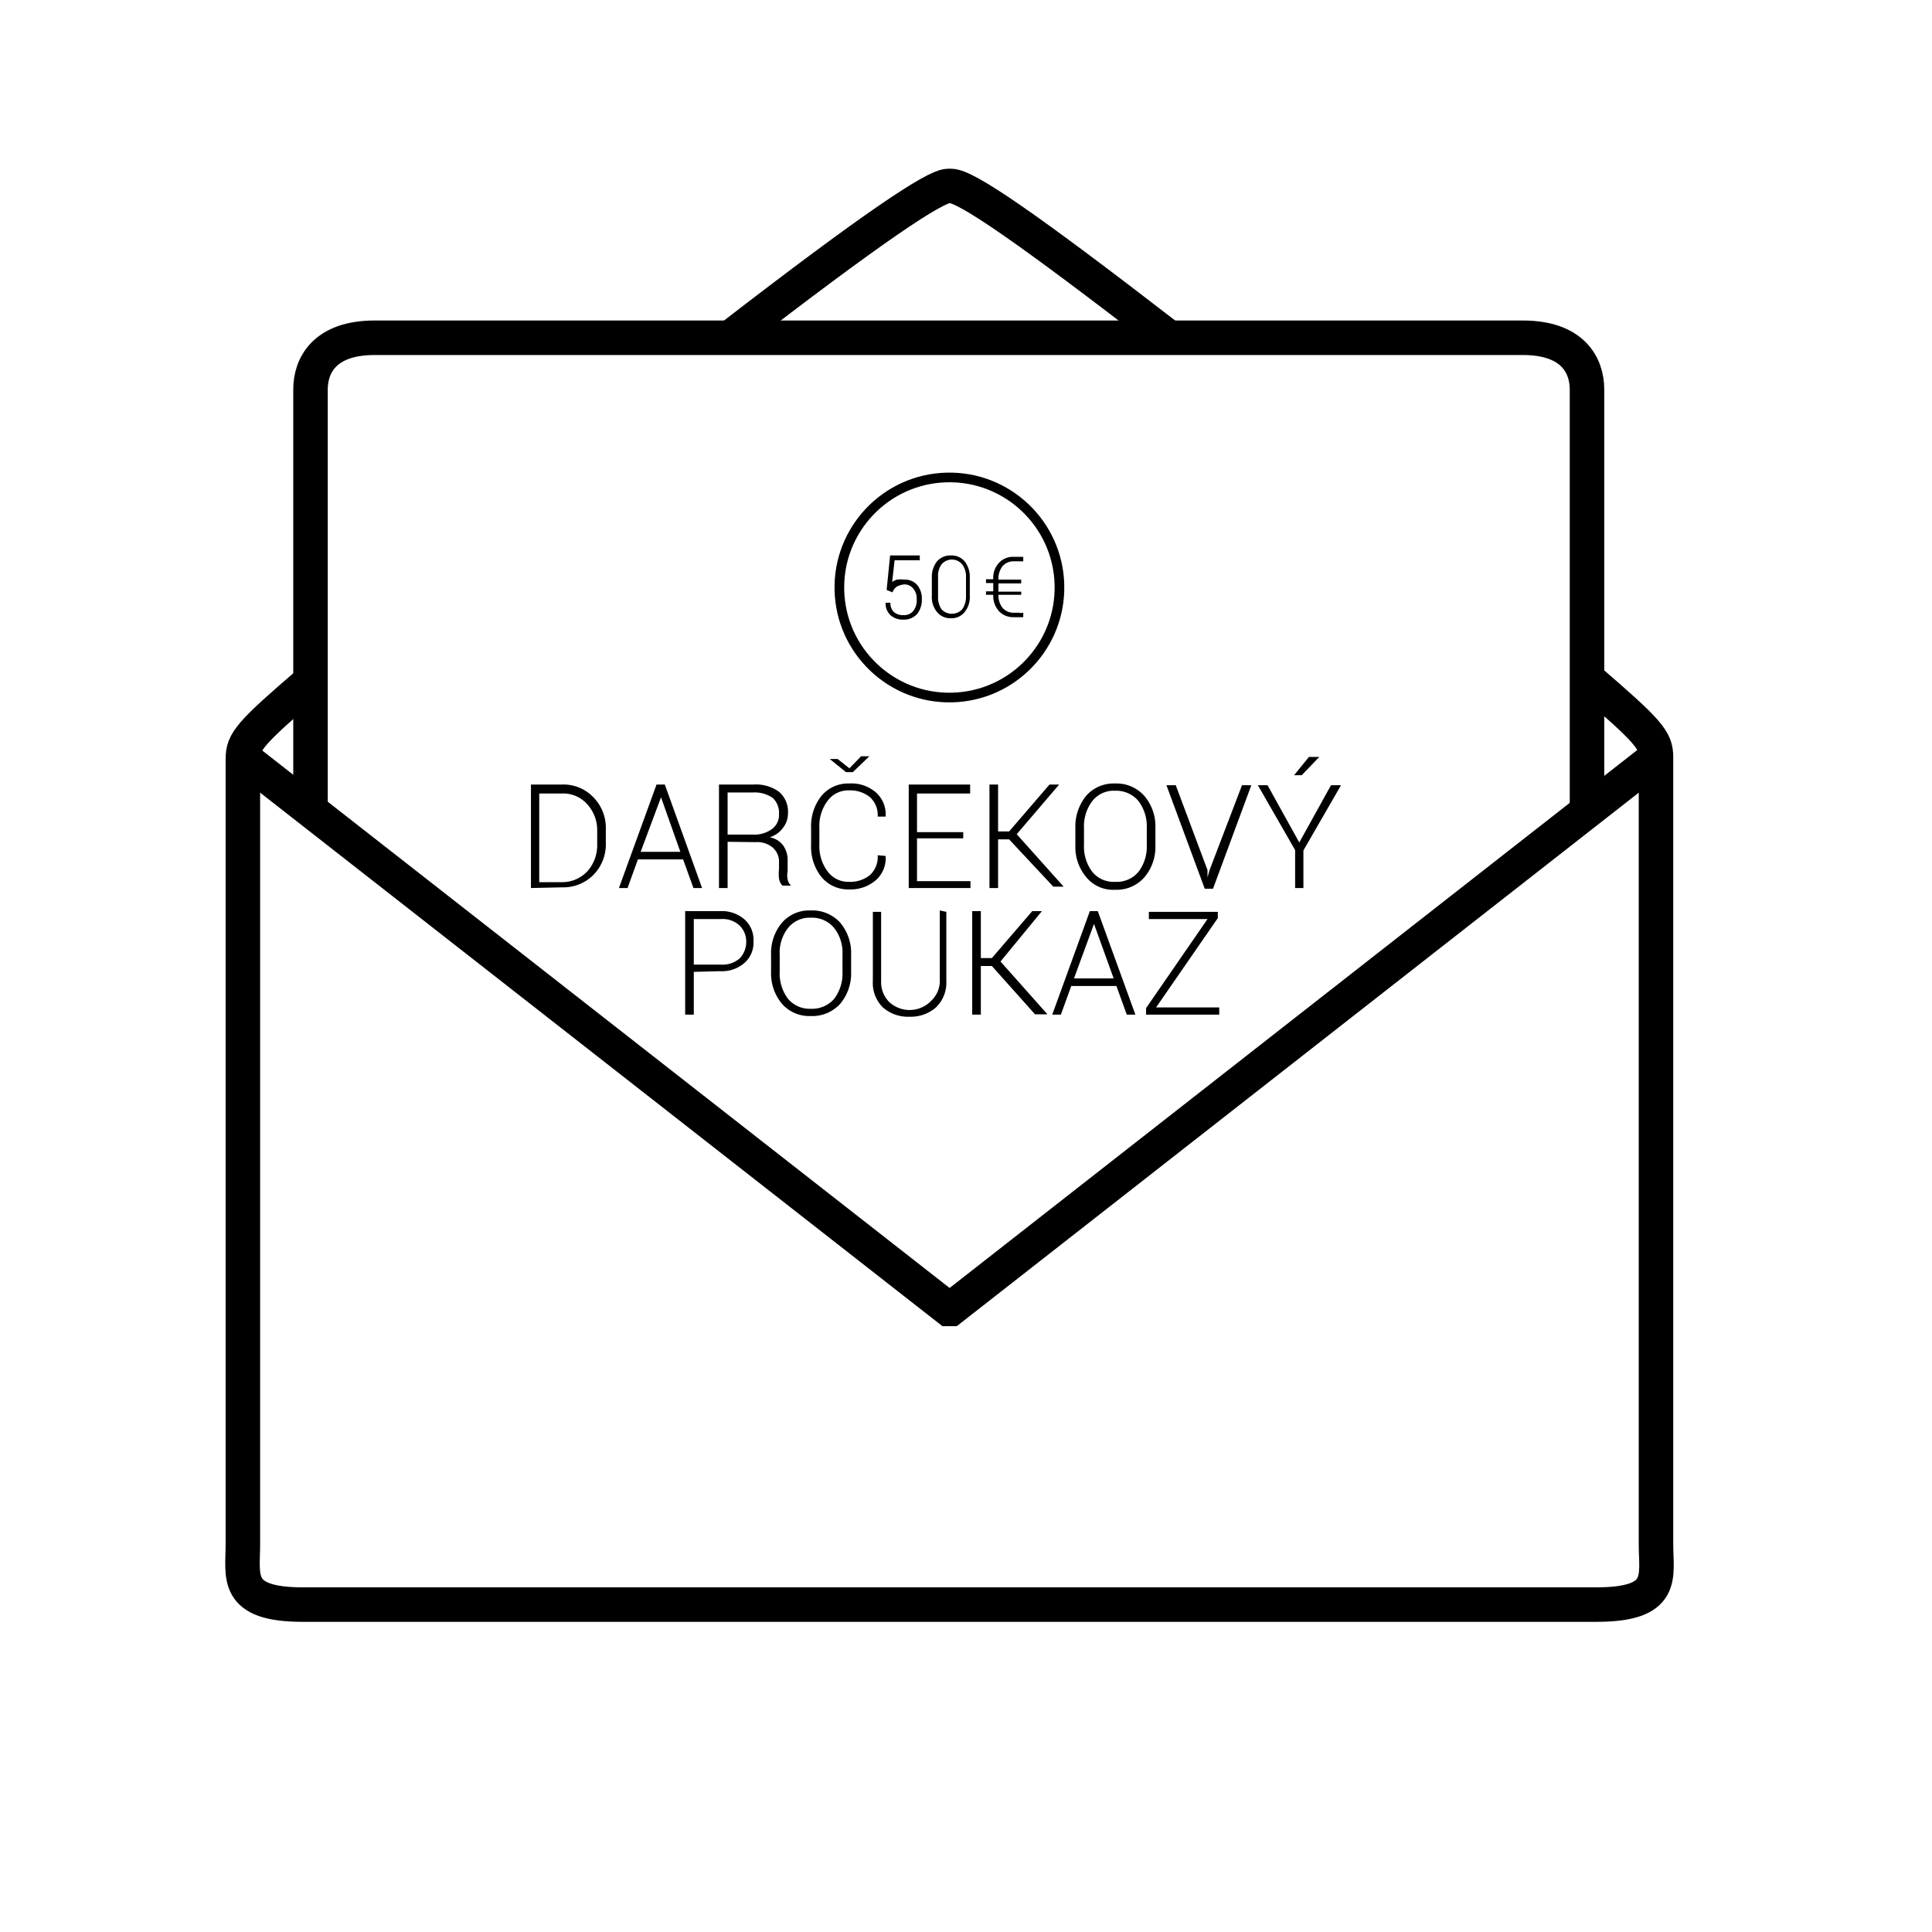 <svg xmlns="http://www.w3.org/2000/svg" viewBox="0 0 56 56"><defs><style>.cls-1,.cls-2{fill:none;stroke:#000;stroke-miterlimit:10;}.cls-2{stroke-width:0.28px;}</style></defs><title>a</title><g id="Layer_3" data-name="Layer 3"><path class="cls-1" d="M33.88,9.78C29.75,6.59,28,5.39,27.56,5.39h-.07c-.39,0-2.19,1.2-6.32,4.39"/><path class="cls-1" d="M46,19.66c1.81,1.56,2,1.79,2,2.29V44.77c0,.93.29,1.74-1.73,1.74H8.78c-2,0-1.74-.81-1.74-1.74V22c0-.5.18-.73,2-2.29"/><polyline class="cls-1" points="48 21.95 27.56 37.94 27.49 37.94 7.04 21.95"/><path class="cls-1" d="M46,23.5V11.29c0-.69-.4-1.5-1.86-1.5H10.86C9.4,9.79,9,10.6,9,11.29V23.5"/><circle class="cls-2" cx="27.52" cy="17.03" r="3.19" transform="translate(-0.44 0.73) rotate(-1.51)"/><path d="M15.39,25.74v-3h.9a1.2,1.2,0,0,1,.91.37,1.26,1.26,0,0,1,.36.93v.39a1.26,1.26,0,0,1-.36.93,1.23,1.23,0,0,1-.91.36ZM15.63,23v2.57h.66a1,1,0,0,0,.73-.31,1.12,1.12,0,0,0,.29-.78v-.39a1.12,1.12,0,0,0-.29-.78.93.93,0,0,0-.73-.31Z"/><path d="M19.8,24.91H18.49l-.3.83h-.25l1.09-3h.24l1.08,3H20.1Zm-1.23-.22h1.15l-.56-1.58h0Z"/><path d="M21.09,24.4v1.34h-.25v-3h1a1.14,1.14,0,0,1,.74.21.76.76,0,0,1,.26.62.68.68,0,0,1-.14.42.76.76,0,0,1-.39.28.61.61,0,0,1,.4.25.74.74,0,0,1,.12.44v.29a.61.61,0,0,0,0,.24.32.32,0,0,0,.1.18v0h-.25a.38.38,0,0,1-.1-.2,1.27,1.27,0,0,1,0-.28V25a.54.54,0,0,0-.18-.43.69.69,0,0,0-.49-.16Zm0-.21h.71a.87.87,0,0,0,.59-.17.51.51,0,0,0,.19-.43.59.59,0,0,0-.18-.46.92.92,0,0,0-.57-.16h-.74Z"/><path d="M25.67,24.81h0a.85.85,0,0,1-.28.7,1.12,1.12,0,0,1-.78.27,1,1,0,0,1-.8-.36,1.4,1.4,0,0,1-.3-.93V24a1.4,1.4,0,0,1,.3-.93,1,1,0,0,1,.8-.36,1.08,1.08,0,0,1,.78.26.85.85,0,0,1,.28.7h-.23a.7.7,0,0,0-.22-.56.9.9,0,0,0-.61-.2.74.74,0,0,0-.62.3,1.21,1.21,0,0,0-.24.78v.49a1.21,1.21,0,0,0,.24.78.74.74,0,0,0,.62.3.9.9,0,0,0,.61-.2.71.71,0,0,0,.22-.57Zm-1.05-2.54.34-.35h.24v0l-.48.46h-.2L24.05,22v0h.23Z"/><path d="M27.92,24.3H26.58v1.24h1.55v.2H26.34v-3h1.78V23H26.58v1.12h1.34Z"/><path d="M29.25,24.33h-.32v1.41h-.25v-3h.25v1.36h.32l1.17-1.36h.28l-1.23,1.44,1.36,1.52h-.3Z"/><path d="M33.49,24.5a1.36,1.36,0,0,1-.32.93,1.07,1.07,0,0,1-.85.36,1,1,0,0,1-.83-.36,1.36,1.36,0,0,1-.32-.93V24a1.41,1.41,0,0,1,.31-.93,1.06,1.06,0,0,1,.84-.36,1.08,1.08,0,0,1,.85.36,1.36,1.36,0,0,1,.32.93ZM33.24,24a1.21,1.21,0,0,0-.24-.78.84.84,0,0,0-.68-.3.79.79,0,0,0-.66.3,1.21,1.21,0,0,0-.24.78v.49a1.21,1.21,0,0,0,.24.78.79.79,0,0,0,.66.29.82.82,0,0,0,.68-.29,1.21,1.21,0,0,0,.24-.78Z"/><path d="M35,25.22l0,.21h0l.06-.21L36,22.76h.27l-1.11,3h-.24l-1.11-3h.27Z"/><path d="M37.66,24.42l.92-1.66h.29l-1.09,1.89v1.09h-.24v-1.1l-1.08-1.88h.28Zm.28-2.48h.3v0l-.51.53h-.22Z"/><path d="M20.11,28.17v1.24h-.25v-3h1a1,1,0,0,1,.72.24.79.79,0,0,1,.26.63.78.78,0,0,1-.26.63,1,1,0,0,1-.72.24Zm0-.21h.78a.76.76,0,0,0,.55-.18.69.69,0,0,0,.19-.48.65.65,0,0,0-.19-.47.72.72,0,0,0-.55-.19h-.78Z"/><path d="M24.67,28.16a1.37,1.37,0,0,1-.32.94,1.09,1.09,0,0,1-.85.35,1.05,1.05,0,0,1-.83-.35,1.37,1.37,0,0,1-.32-.94v-.48a1.37,1.37,0,0,1,.32-.94,1.05,1.05,0,0,1,.83-.35,1.09,1.09,0,0,1,.85.35,1.37,1.37,0,0,1,.32.94Zm-.25-.49a1.16,1.16,0,0,0-.24-.77.83.83,0,0,0-.68-.3.8.8,0,0,0-.66.3,1.16,1.16,0,0,0-.24.77v.49a1.22,1.22,0,0,0,.24.79.82.82,0,0,0,.66.29.85.85,0,0,0,.68-.29,1.22,1.22,0,0,0,.24-.79Z"/><path d="M27.43,26.43v2a1,1,0,0,1-.3.77,1.11,1.11,0,0,1-.77.27,1.1,1.1,0,0,1-.77-.27,1,1,0,0,1-.29-.77v-2h.24v2a.82.82,0,0,0,.23.61A.87.87,0,0,0,27,29a.79.79,0,0,0,.24-.61v-2Z"/><path d="M28.75,28h-.32v1.41h-.25v-3h.25v1.36h.32l1.17-1.36h.28L29,27.87l1.36,1.53H30Z"/><path d="M32.36,28.58H31.05l-.3.83H30.5l1.09-3h.23l1.09,3h-.25Zm-1.23-.22h1.15l-.57-1.58h0Z"/><path d="M33.51,29.2h1.83v.21H33.22v-.19L35,26.64h-1.7v-.21h2v.18Z"/><path d="M25.7,17.1l.1-1h.86v.14h-.73l-.07.63A.46.46,0,0,1,26,16.8a.87.87,0,0,1,.21,0,.47.47,0,0,1,.37.15.61.61,0,0,1,.14.42.65.65,0,0,1-.14.43.51.51,0,0,1-.4.16.52.52,0,0,1-.37-.13.46.46,0,0,1-.14-.36h.14a.35.35,0,0,0,.1.27.4.4,0,0,0,.27.09.34.34,0,0,0,.29-.12.48.48,0,0,0,.1-.34.43.43,0,0,0-.1-.31.32.32,0,0,0-.27-.12A.6.6,0,0,0,26,17a.33.33,0,0,0-.13.17Z"/><path d="M28.11,17.27a.68.68,0,0,1-.15.47.48.48,0,0,1-.4.18.49.49,0,0,1-.4-.18.68.68,0,0,1-.15-.47v-.52a.73.73,0,0,1,.15-.48.51.51,0,0,1,.4-.17.5.5,0,0,1,.4.17.73.73,0,0,1,.15.48ZM28,16.72a.57.57,0,0,0-.11-.36.39.39,0,0,0-.6,0,.57.57,0,0,0-.1.36v.57a.62.62,0,0,0,.1.37.41.41,0,0,0,.6,0,.62.62,0,0,0,.11-.37Z"/><path d="M29.6,17.24h-.66v0a.58.58,0,0,0,.12.38.42.42,0,0,0,.33.14h.14a.28.28,0,0,0,.13,0v.13l-.13,0h-.15a.57.57,0,0,1-.43-.18.67.67,0,0,1-.16-.47v0h-.21v-.1h.21V16.9h-.21v-.11h.21v0a.64.64,0,0,1,.16-.47.55.55,0,0,1,.43-.18h.14l.14,0v.13l-.13,0h-.14a.42.42,0,0,0-.33.14.59.59,0,0,0-.12.39v0h.66v.11h-.66v.24h.66Z"/></g></svg>